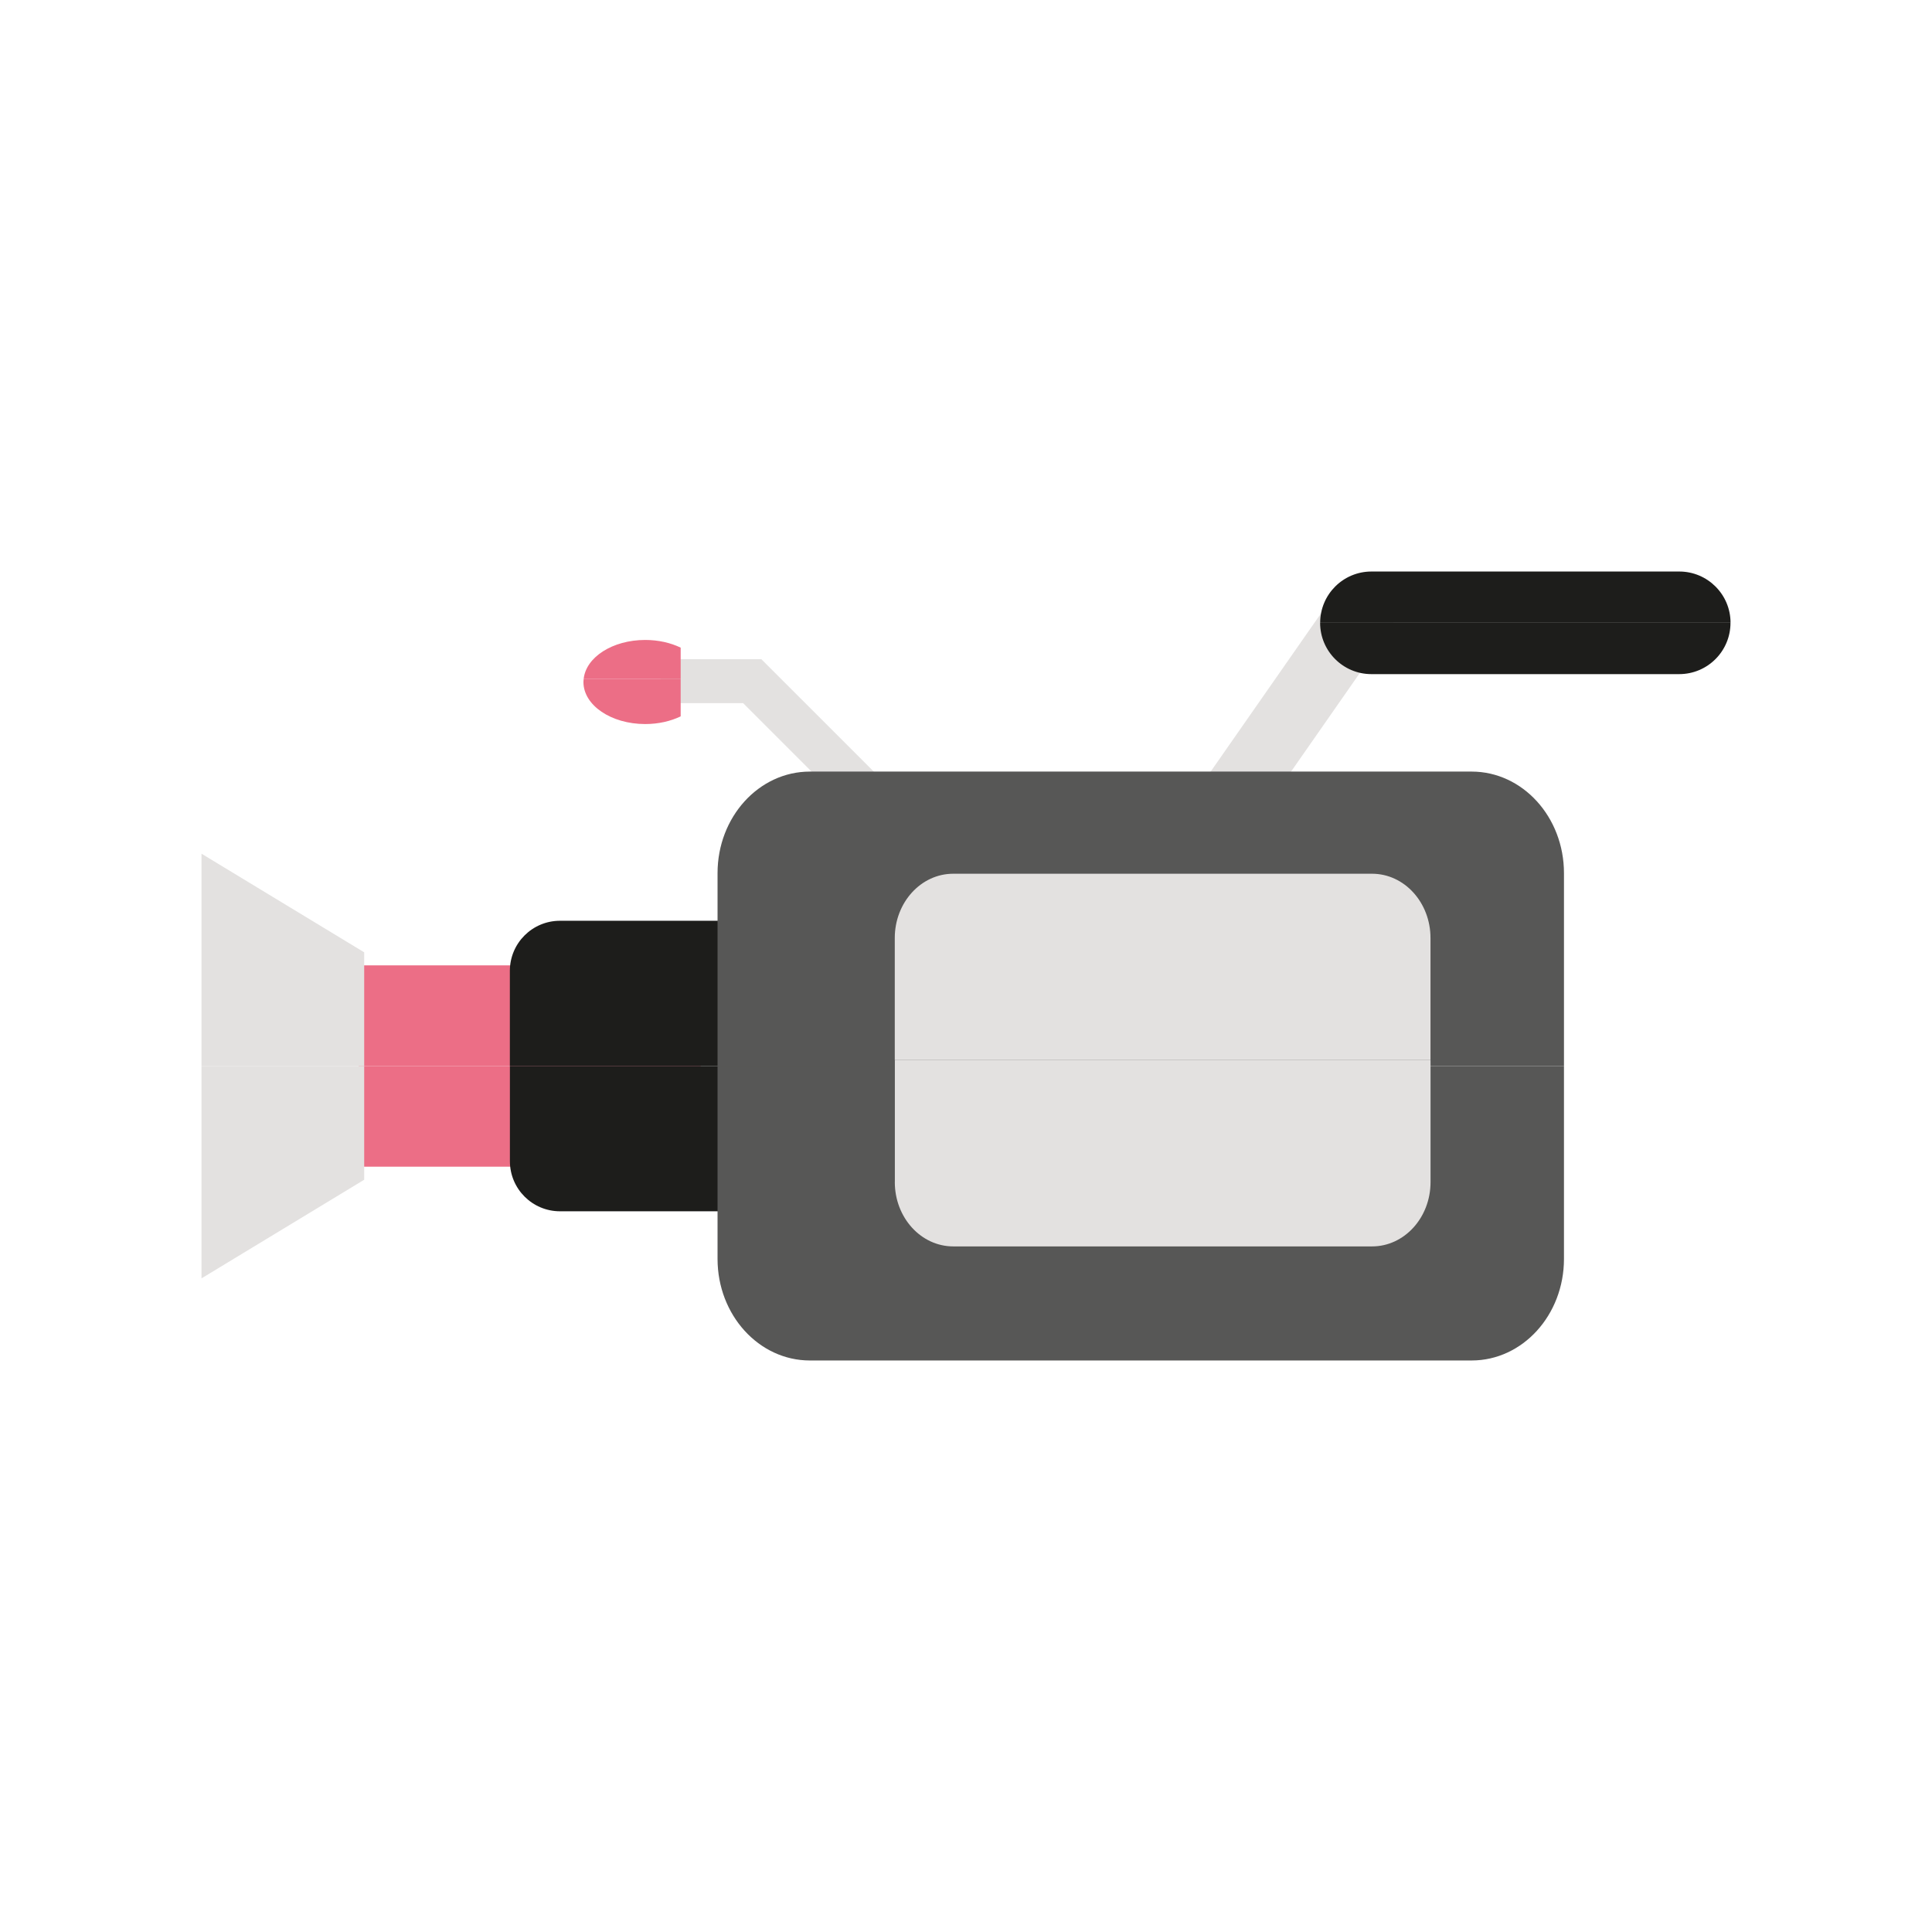 <?xml version="1.0" encoding="UTF-8"?><svg id="bordes" xmlns="http://www.w3.org/2000/svg" viewBox="0 0 428 428"><defs><style>.cls-1{fill:#e3e1e0;}.cls-2{fill:#1d1d1b;}.cls-3{fill:#ec6e86;}.cls-4{fill:#575756;}</style></defs><rect class="cls-1" x="256.33" y="150.9" width="59.25" height="14.61" transform="translate(-7.37 302.29) rotate(-55.11)"/><polygon class="cls-1" points="197.29 188.43 164.63 155.77 146.35 155.77 146.35 146.03 168.66 146.03 204.18 181.54 197.29 188.43"/><rect class="cls-3" x="79.45" y="213.86" width="75.76" height="22.3"/><rect class="cls-3" x="79.45" y="236.16" width="75.76" height="22.3"/><path class="cls-2" d="M214.7,215.08c0-6.13-4.97-11.1-11.1-11.1h-79.55c-6.13,0-11.1,4.97-11.1,11.1v21.08h101.74v-21.08Z"/><path class="cls-2" d="M112.96,236.16v21.08c0,6.13,4.97,11.1,11.1,11.1h79.55c6.13,0,11.1-4.97,11.1-11.1v-21.08h-101.74Z"/><path class="cls-4" d="M158.96,236.16v42.73c0,12.43,9.16,22.5,20.45,22.5h146.6c11.3,0,20.46-10.07,20.46-22.5v-42.73h-187.51Z"/><path class="cls-4" d="M346.47,193.43c0-12.42-9.16-22.5-20.46-22.5h-146.6c-11.3,0-20.45,10.07-20.45,22.5v42.73h187.51v-42.73Z"/><polygon class="cls-1" points="80.68 211.3 80.68 210.97 44.64 189.12 44.64 236.16 80.68 236.16 80.68 211.3"/><polygon class="cls-1" points="44.64 236.16 44.64 283.2 80.68 261.35 80.68 261.02 80.68 236.16 44.64 236.16"/><path class="cls-1" d="M316.9,234.84v-27.04c0-7.86-5.79-14.24-12.95-14.24h-92.78c-7.15,0-12.95,6.37-12.95,14.24v27.04h118.67Z"/><path class="cls-1" d="M198.23,261.88c0,7.86,5.8,14.24,12.95,14.24h92.78c7.15,0,12.95-6.38,12.95-14.24v-27.04h-118.67v27.04Z"/><path class="cls-2" d="M303.82,149.34h68.18c6.28,0,11.36-5.09,11.36-11.36h-90.91c0,6.27,5.09,11.36,11.36,11.36Z"/><path class="cls-2" d="M372,126.61h-68.18c-6.28,0-11.36,5.09-11.36,11.36h90.91c0-6.28-5.09-11.36-11.36-11.36Z"/><path class="cls-3" d="M150.79,143.47c-2.23-1.07-4.93-1.7-7.86-1.7-7.24,0-13.15,3.83-13.63,8.67h21.49v-6.98Z"/><path class="cls-3" d="M129.3,150.45c-.02.21-.05.42-.05.64,0,5.14,6.12,9.31,13.68,9.31,2.93,0,5.63-.63,7.86-1.7v-8.25h-21.49Z"/></svg>